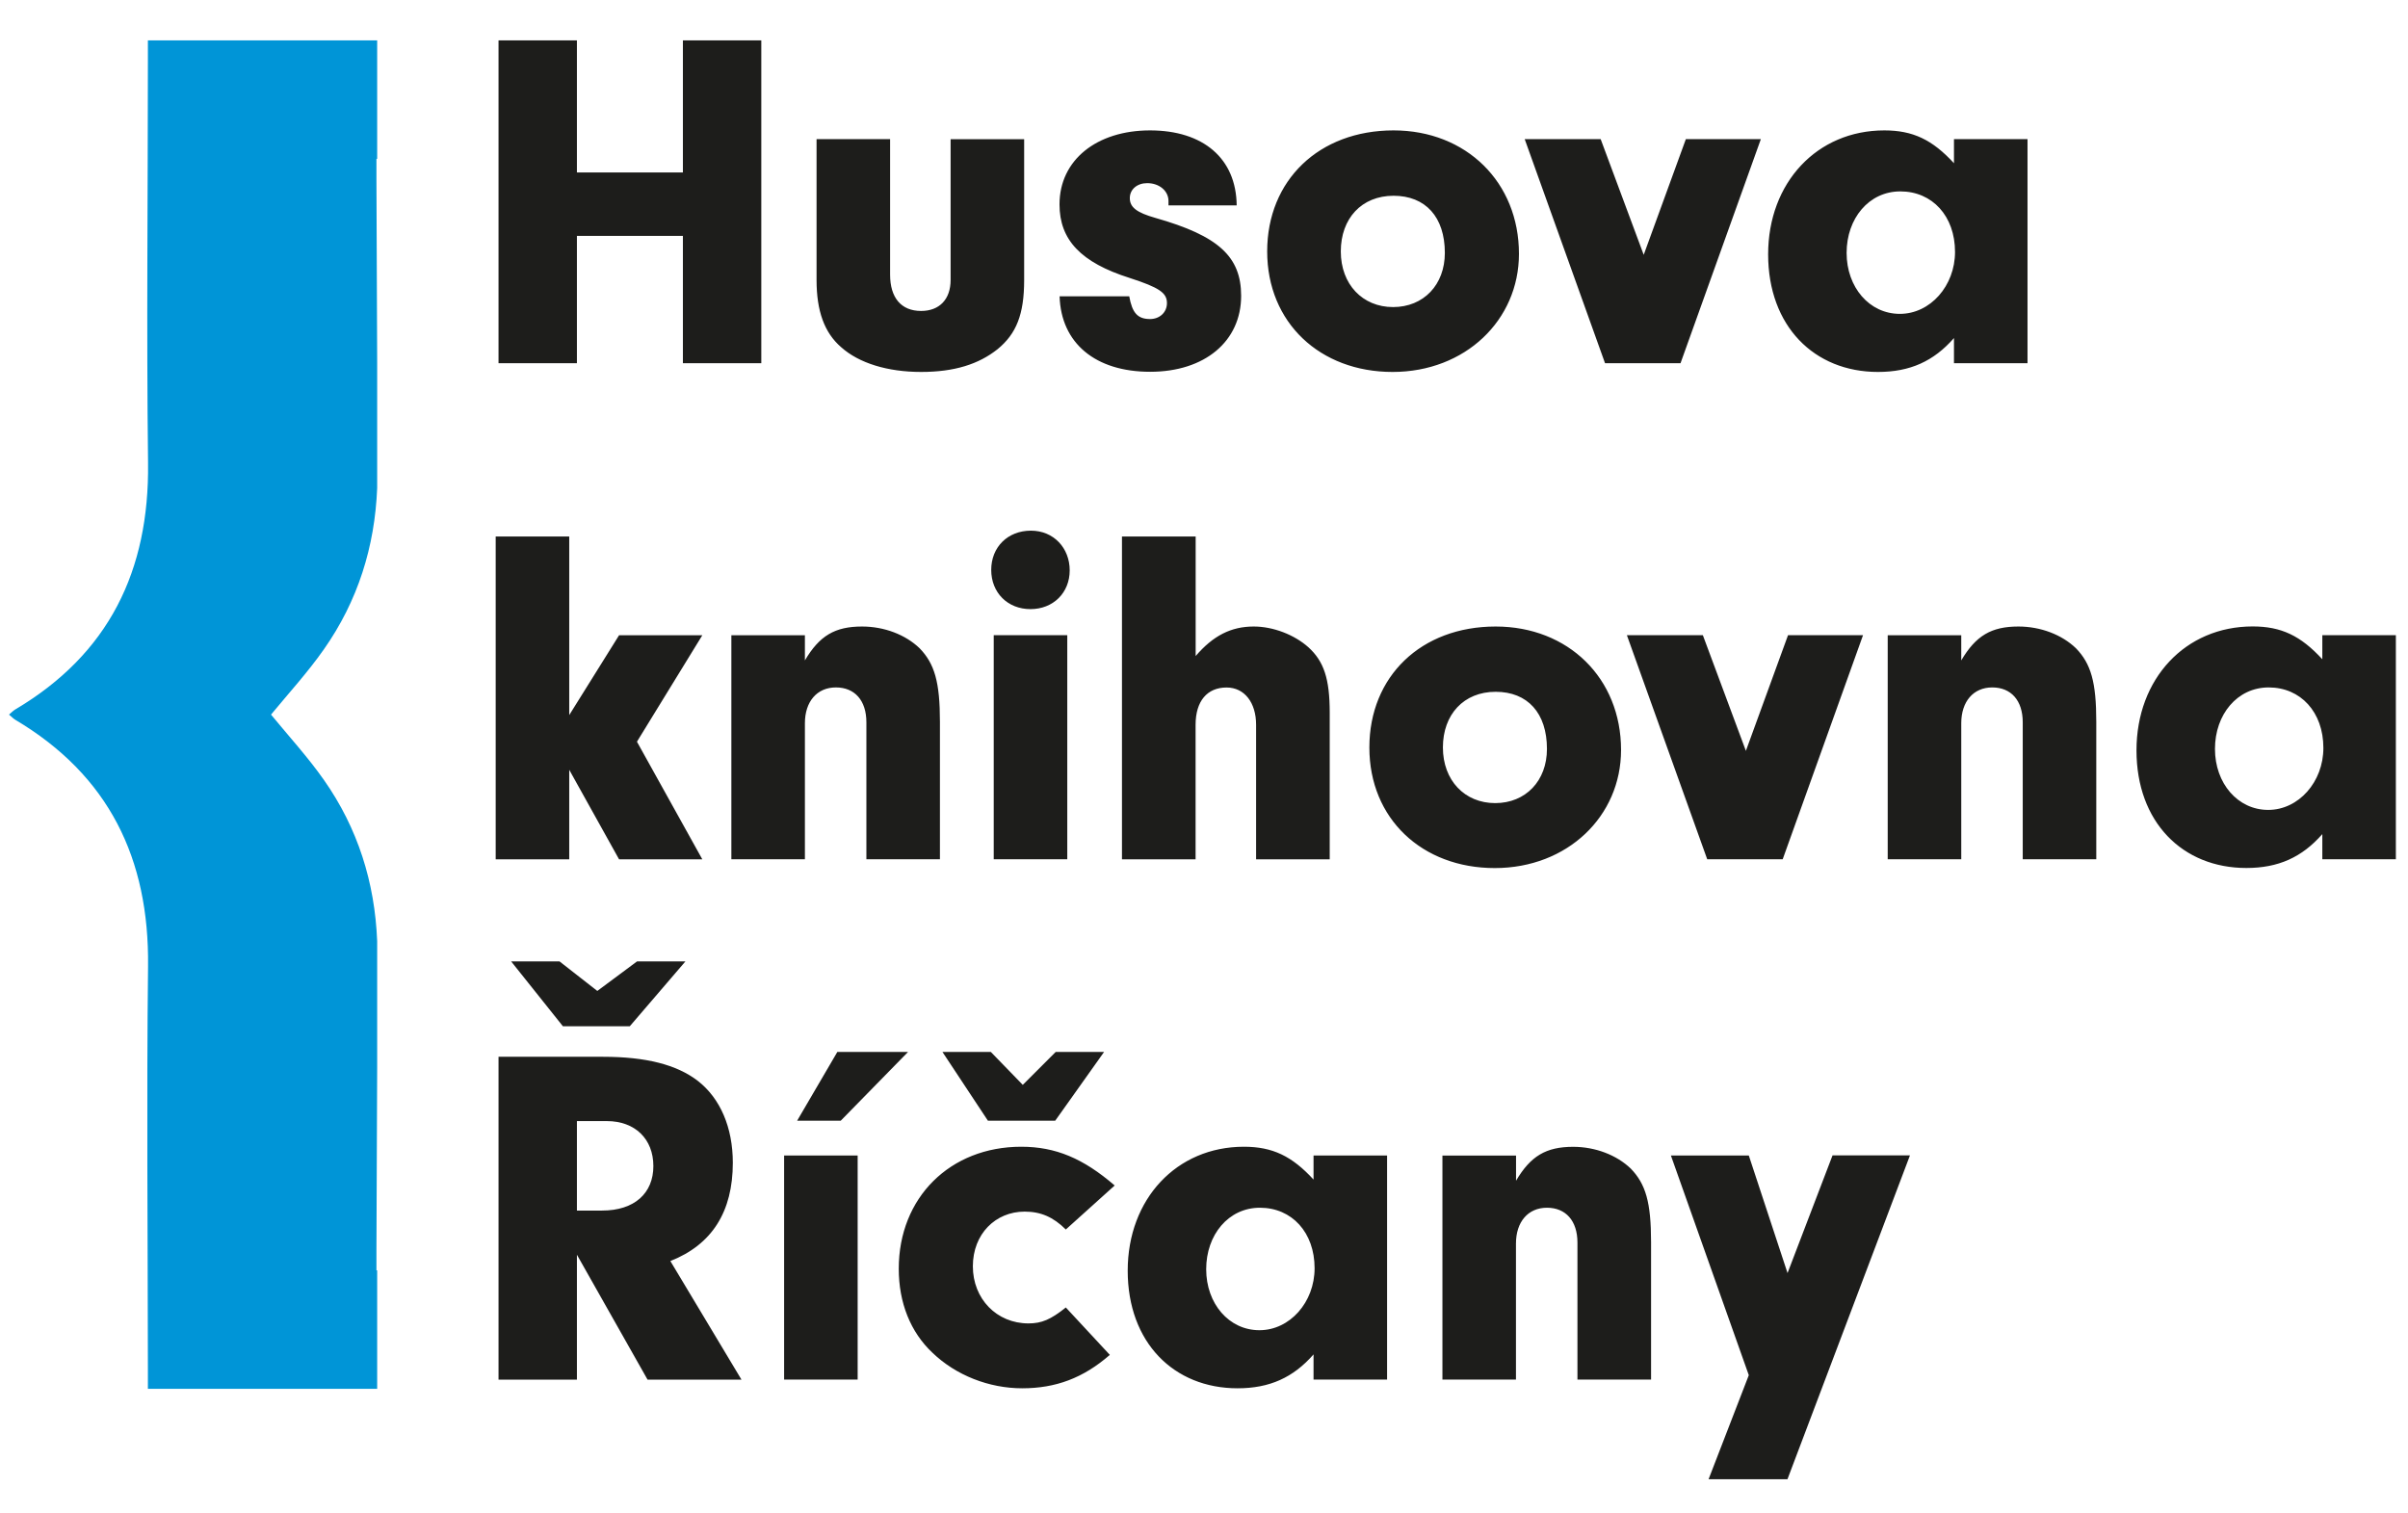 <?xml version="1.0" encoding="UTF-8"?>
<svg id="Vrstva_1" xmlns="http://www.w3.org/2000/svg" version="1.1" xmlns:xlink="http://www.w3.org/1999/xlink" viewBox="0 0 297.64 187.09">
  <!-- Generator: Adobe Illustrator 29.4.0, SVG Export Plug-In . SVG Version: 2.1.0 Build 152)  -->
  <defs>
    <style>
      .st0 {
        fill: #1d1d1b;
      }

      .st1 {
        fill: none;
      }

      .st2 {
        fill: #0095d7;
      }

      .st3 {
        clip-path: url(#clippath);
      }
    </style>
    <clipPath id="clippath">
      <rect class="st1" x="1.12" y="4.99" width="295.04" height="177.88"/>
    </clipPath>
  </defs>
  <g class="st3">
    <path class="st0" d="M220.95,157.38l-4.79-14.54h-9.63l9.63,27.16-4.97,12.86h9.75l15.14-40.03h-9.57l-5.56,14.54ZM178.29,142.84v27.7h9.09v-16.81c0-2.69,1.5-4.43,3.83-4.43s3.77,1.62,3.77,4.31v16.93h9.1v-16.99c0-4.91-.66-7.18-2.51-9.09-1.74-1.67-4.37-2.69-7.12-2.69-3.35,0-5.26,1.14-7.06,4.19v-3.11h-9.09ZM155.73,149.3c3.95,0,6.76,3.05,6.76,7.48,0,4.19-3.05,7.66-6.82,7.66s-6.58-3.29-6.58-7.54,2.75-7.6,6.64-7.6M162.37,145.83c-2.69-2.93-5.09-4.07-8.62-4.07-8.32,0-14.36,6.46-14.36,15.32s5.68,14.54,13.58,14.54c3.95,0,6.88-1.32,9.39-4.19v3.11h9.09v-27.7h-9.09v2.99ZM126.42,134.11l-3.95-4.07h-5.98l5.62,8.5h8.32l6.04-8.5h-5.98l-4.07,4.07ZM131.74,161.63c-1.86,1.49-2.99,1.97-4.61,1.97-3.95,0-6.88-3.05-6.88-7.06s2.81-6.76,6.4-6.76c1.98,0,3.53.66,5.09,2.21l6.04-5.44c-3.89-3.35-7.3-4.79-11.55-4.79-8.79,0-15.14,6.28-15.14,15.08,0,4.19,1.44,7.84,4.19,10.41,2.87,2.75,6.94,4.37,11.07,4.37s7.54-1.26,10.83-4.13l-5.44-5.86ZM103.5,130.04l-4.97,8.5h5.39l8.32-8.5h-8.74ZM106.01,142.84h-9.09v27.7h9.09v-27.7ZM73.83,122.5l-4.67-3.65h-5.98l6.4,8.02h8.26l6.88-8.02h-5.98l-4.91,3.65ZM71.31,149.66v-11.07h3.71c3.47,0,5.74,2.21,5.74,5.56s-2.33,5.5-6.34,5.5h-3.11ZM71.31,155.11l8.73,15.44h11.61l-8.79-14.66c5.15-2.03,7.72-6.1,7.72-12.15,0-4.37-1.56-7.96-4.31-10.11-2.63-2.03-6.46-2.99-11.73-2.99h-12.92v39.91h9.69v-15.44Z"/>
    <path class="st0" d="M280.42,84.98c3.95,0,6.76,3.05,6.76,7.48,0,4.19-3.05,7.66-6.82,7.66s-6.58-3.29-6.58-7.54,2.75-7.6,6.64-7.6M287.06,81.51c-2.69-2.93-5.09-4.07-8.62-4.07-8.32,0-14.36,6.46-14.36,15.32s5.68,14.54,13.58,14.54c3.95,0,6.88-1.32,9.39-4.19v3.11h9.09v-27.7h-9.09v2.99ZM233.33,78.52v27.7h9.09v-16.81c0-2.69,1.5-4.43,3.83-4.43s3.77,1.61,3.77,4.31v16.93h9.09v-16.99c0-4.91-.66-7.18-2.51-9.09-1.74-1.68-4.37-2.69-7.12-2.69-3.35,0-5.26,1.14-7.06,4.19v-3.11h-9.09ZM221.01,78.52l-5.21,14.3-5.32-14.3h-9.39l9.93,27.7h9.33l9.93-27.7h-9.27ZM184.87,85.52c3.95,0,6.34,2.63,6.34,7.06,0,3.95-2.63,6.7-6.4,6.7s-6.46-2.81-6.46-6.88,2.57-6.88,6.52-6.88M184.87,77.45c-9.21,0-15.61,6.16-15.61,14.96s6.52,14.9,15.5,14.9,15.61-6.4,15.61-14.6c0-8.86-6.52-15.26-15.5-15.26M147.78,66.32h-9.1v39.91h9.1v-16.63c0-2.93,1.43-4.61,3.83-4.61,2.21,0,3.65,1.86,3.65,4.61v16.63h9.1v-18.13c0-4.19-.72-6.34-2.63-8.08-1.74-1.56-4.37-2.57-6.76-2.57-2.81,0-5.03,1.14-7.18,3.65v-14.78ZM127.43,65.6c-2.87,0-4.91,2.03-4.91,4.85s2.03,4.85,4.85,4.85,4.85-2.03,4.85-4.79-1.98-4.91-4.79-4.91M131.92,78.52h-9.09v27.7h9.09v-27.7ZM90.4,78.52v27.7h9.09v-16.81c0-2.69,1.5-4.43,3.83-4.43s3.77,1.61,3.77,4.31v16.93h9.09v-16.99c0-4.91-.66-7.18-2.51-9.09-1.74-1.68-4.37-2.69-7.12-2.69-3.35,0-5.26,1.14-7.06,4.19v-3.11h-9.09ZM70.36,95.16l6.16,11.07h10.29l-8.08-14.54,8.08-13.16h-10.29l-6.16,9.87v-22.08h-9.09v39.91h9.09v-11.07Z"/>
    <path class="st0" d="M234.89,23.66c3.95,0,6.76,3.05,6.76,7.48,0,4.19-3.05,7.66-6.82,7.66s-6.58-3.29-6.58-7.54,2.75-7.6,6.64-7.6M241.53,20.19c-2.69-2.93-5.09-4.07-8.62-4.07-8.32,0-14.36,6.46-14.36,15.32s5.68,14.54,13.58,14.54c3.95,0,6.88-1.32,9.39-4.19v3.11h9.09v-27.7h-9.09v2.99ZM208.38,17.2l-5.21,14.3-5.32-14.3h-9.39l9.93,27.7h9.33l9.93-27.7h-9.27ZM172.25,24.2c3.95,0,6.34,2.63,6.34,7.06,0,3.95-2.63,6.7-6.4,6.7s-6.46-2.81-6.46-6.88,2.57-6.88,6.52-6.88M172.25,16.12c-9.21,0-15.62,6.16-15.62,14.96s6.52,14.9,15.5,14.9,15.62-6.4,15.62-14.6c0-8.85-6.52-15.26-15.5-15.26M152.86,25.39c-.06-5.8-4.13-9.27-10.71-9.27s-11.19,3.65-11.19,9.15c0,4.37,2.63,7.18,8.67,9.09,3.71,1.2,4.61,1.86,4.61,3.11,0,1.14-.9,1.97-2.09,1.97-1.55,0-2.21-.78-2.57-2.81h-8.61c.18,5.8,4.43,9.33,11.19,9.33s11.25-3.77,11.25-9.39c0-4.85-2.81-7.42-10.59-9.63-2.33-.66-3.17-1.32-3.17-2.45,0-1.08.9-1.85,2.15-1.85,1.5,0,2.63.96,2.63,2.21v.54h8.44ZM117.5,17.2v17.41c0,2.39-1.38,3.83-3.65,3.83-2.45,0-3.83-1.62-3.83-4.49v-16.75h-9.09v17.41c0,3.83.96,6.52,3.05,8.32,2.21,1.97,5.74,3.05,9.87,3.05s7.12-.96,9.45-2.81c2.33-1.91,3.29-4.31,3.29-8.55v-17.41h-9.09ZM71.31,29.16h13.1v15.74h9.69V4.99h-9.69v16.33h-13.1V4.99h-9.69v39.91h9.69v-15.74Z"/>
    <path class="st2" d="M46.53,157.05c0-1.04,0-1.8,0-2.55.03-7.53.06-15.06.09-22.58v-15.58c-.29-7.24-2.38-13.95-6.6-19.95-1.97-2.8-4.3-5.35-6.52-8.05,2.23-2.7,4.56-5.25,6.52-8.05,4.22-6,6.31-12.71,6.6-19.95v-15.57c-.03-7.53-.06-15.05-.09-22.58,0-.76,0-1.51,0-2.55h.09V4.99h-28.34c0,.86,0,1.75,0,2.63,0,16.54-.18,33.08.02,49.62.16,13.3-4.83,23.6-16.41,30.46-.25.15-.46.37-.78.64.33.27.53.49.78.64,11.57,6.87,16.56,17.17,16.41,30.46-.19,16.54-.03,33.08-.02,49.62,0,.89,0,1.78,0,2.63h28.34v-14.65h-.09Z"/>
  </g>
</svg>